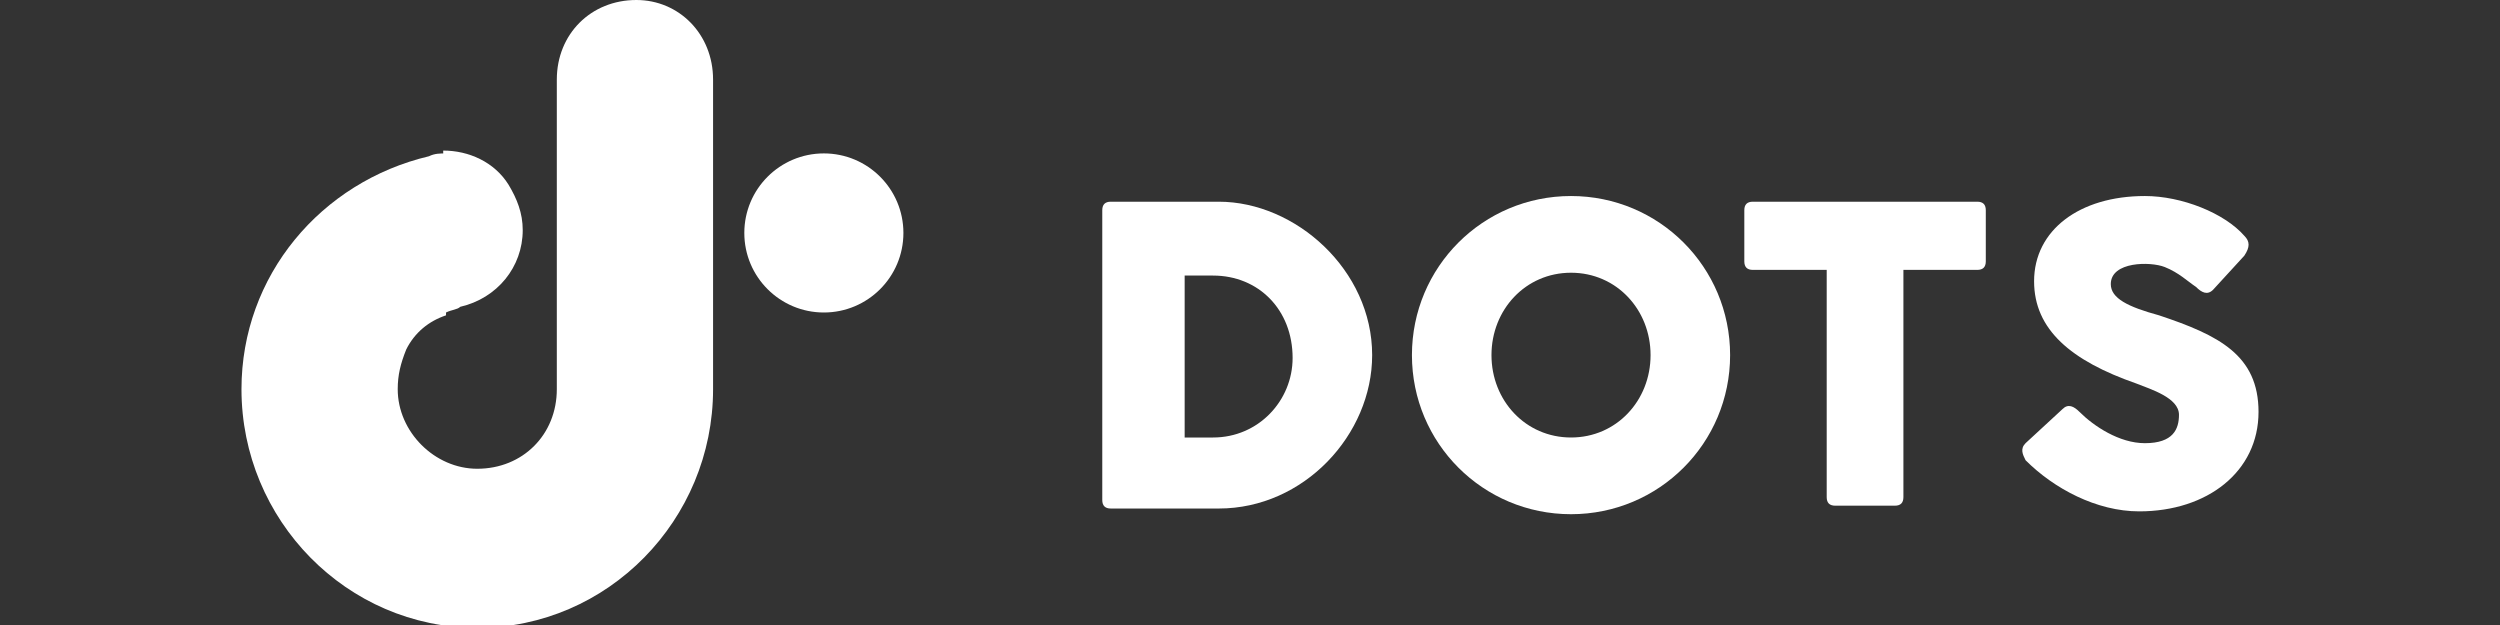 <?xml version="1.0" encoding="utf-8"?>
<!-- Generator: Adobe Illustrator 24.0.1, SVG Export Plug-In . SVG Version: 6.00 Build 0)  -->
<svg version="1.1" id="Слой_1" xmlns="http://www.w3.org/2000/svg" xmlns:xlink="http://www.w3.org/1999/xlink" x="0px" y="0px"
	 viewBox="0 0 88 22" style="enable-background:new 0 0 88 22;" xml:space="preserve">
<rect x="0" y="0" width="88" height="22" fill="#333333" stroke="none"/>
<style type="text/css">
	.st0{fill:#FFFFFF;}
</style>
<g>
	<g>
		<g>
			<circle class="st0" cx="29" cy="8.2" r="2.8"/>
			<g>
				<path class="st0" d="M22.4,0L22.4,0c-1.6,0-2.8,1.2-2.8,2.8v10.9c0,1.6-1.2,2.8-2.8,2.8c-1.5,0-2.8-1.3-2.8-2.8
					c0-0.5,0.1-0.9,0.3-1.4c0.3-0.6,0.8-1,1.4-1.2V5.4c-0.2,0-0.4,0-0.6,0.1c-3.8,0.9-6.6,4.2-6.6,8.2c0,4.6,3.7,8.4,8.3,8.4
					c4.6,0,8.3-3.8,8.3-8.4V2.8C25.1,1.2,23.9,0,22.4,0z"/>
				<path class="st0" d="M15.7,11c0.2-0.1,0.4-0.1,0.5-0.2c1.3-0.3,2.2-1.4,2.2-2.7c0-0.6-0.2-1.1-0.5-1.6c-0.5-0.8-1.4-1.2-2.3-1.2
					L15.7,11L15.7,11z"/>
			</g>
		</g>
	</g>
	<path class="st0" d="M38.8,7.4c0-0.2,0.1-0.3,0.3-0.3h3.8c2.7,0,5.4,2.4,5.4,5.4c0,2.8-2.4,5.4-5.4,5.4h-3.8
		c-0.2,0-0.3-0.1-0.3-0.3V7.4z M42.7,9.7h-1v5.7h1c1.6,0,2.8-1.3,2.8-2.8C45.5,10.9,44.3,9.7,42.7,9.7z"/>
	<path class="st0" d="M55.3,6.9c3.1,0,5.6,2.5,5.6,5.6s-2.5,5.6-5.6,5.6c-3.1,0-5.6-2.5-5.6-5.6S52.2,6.9,55.3,6.9z M55.3,15.4
		c1.6,0,2.8-1.3,2.8-2.9c0-1.6-1.2-2.9-2.8-2.9c-1.6,0-2.8,1.3-2.8,2.9C52.5,14.1,53.7,15.4,55.3,15.4z"/>
	<path class="st0" d="M61.4,7.4c0-0.2,0.1-0.3,0.3-0.3h7.9c0.2,0,0.3,0.1,0.3,0.3v1.8c0,0.2-0.1,0.3-0.3,0.3h-2.6v8
		c0,0.2-0.1,0.3-0.3,0.3h-2.1c-0.2,0-0.3-0.1-0.3-0.3v-8h-2.6c-0.2,0-0.3-0.1-0.3-0.3V7.4z"/>
	<path class="st0" d="M71.3,15.6l1.3-1.2c0.2-0.2,0.4-0.1,0.6,0.1c0.5,0.5,1.4,1.1,2.3,1.1c1,0,1.2-0.5,1.2-1c0-0.6-1-0.9-1.5-1.1
		c-2.3-0.8-3.6-1.9-3.6-3.6c0-1.8,1.6-3,3.9-3c1.3,0,2.8,0.6,3.5,1.4c0.2,0.2,0.2,0.4,0,0.7l-1.1,1.2c-0.2,0.2-0.4,0.1-0.6-0.1
		c-0.3-0.2-0.6-0.5-1.1-0.7c-0.5-0.2-1.9-0.2-1.9,0.6c0,0.5,0.6,0.8,1.7,1.1c2.1,0.7,3.5,1.4,3.5,3.4c0,2.1-1.8,3.5-4.2,3.5
		c-1.5,0-3-0.8-4-1.8C71.2,16,71.1,15.8,71.3,15.6z"/>
</g>
</svg>
